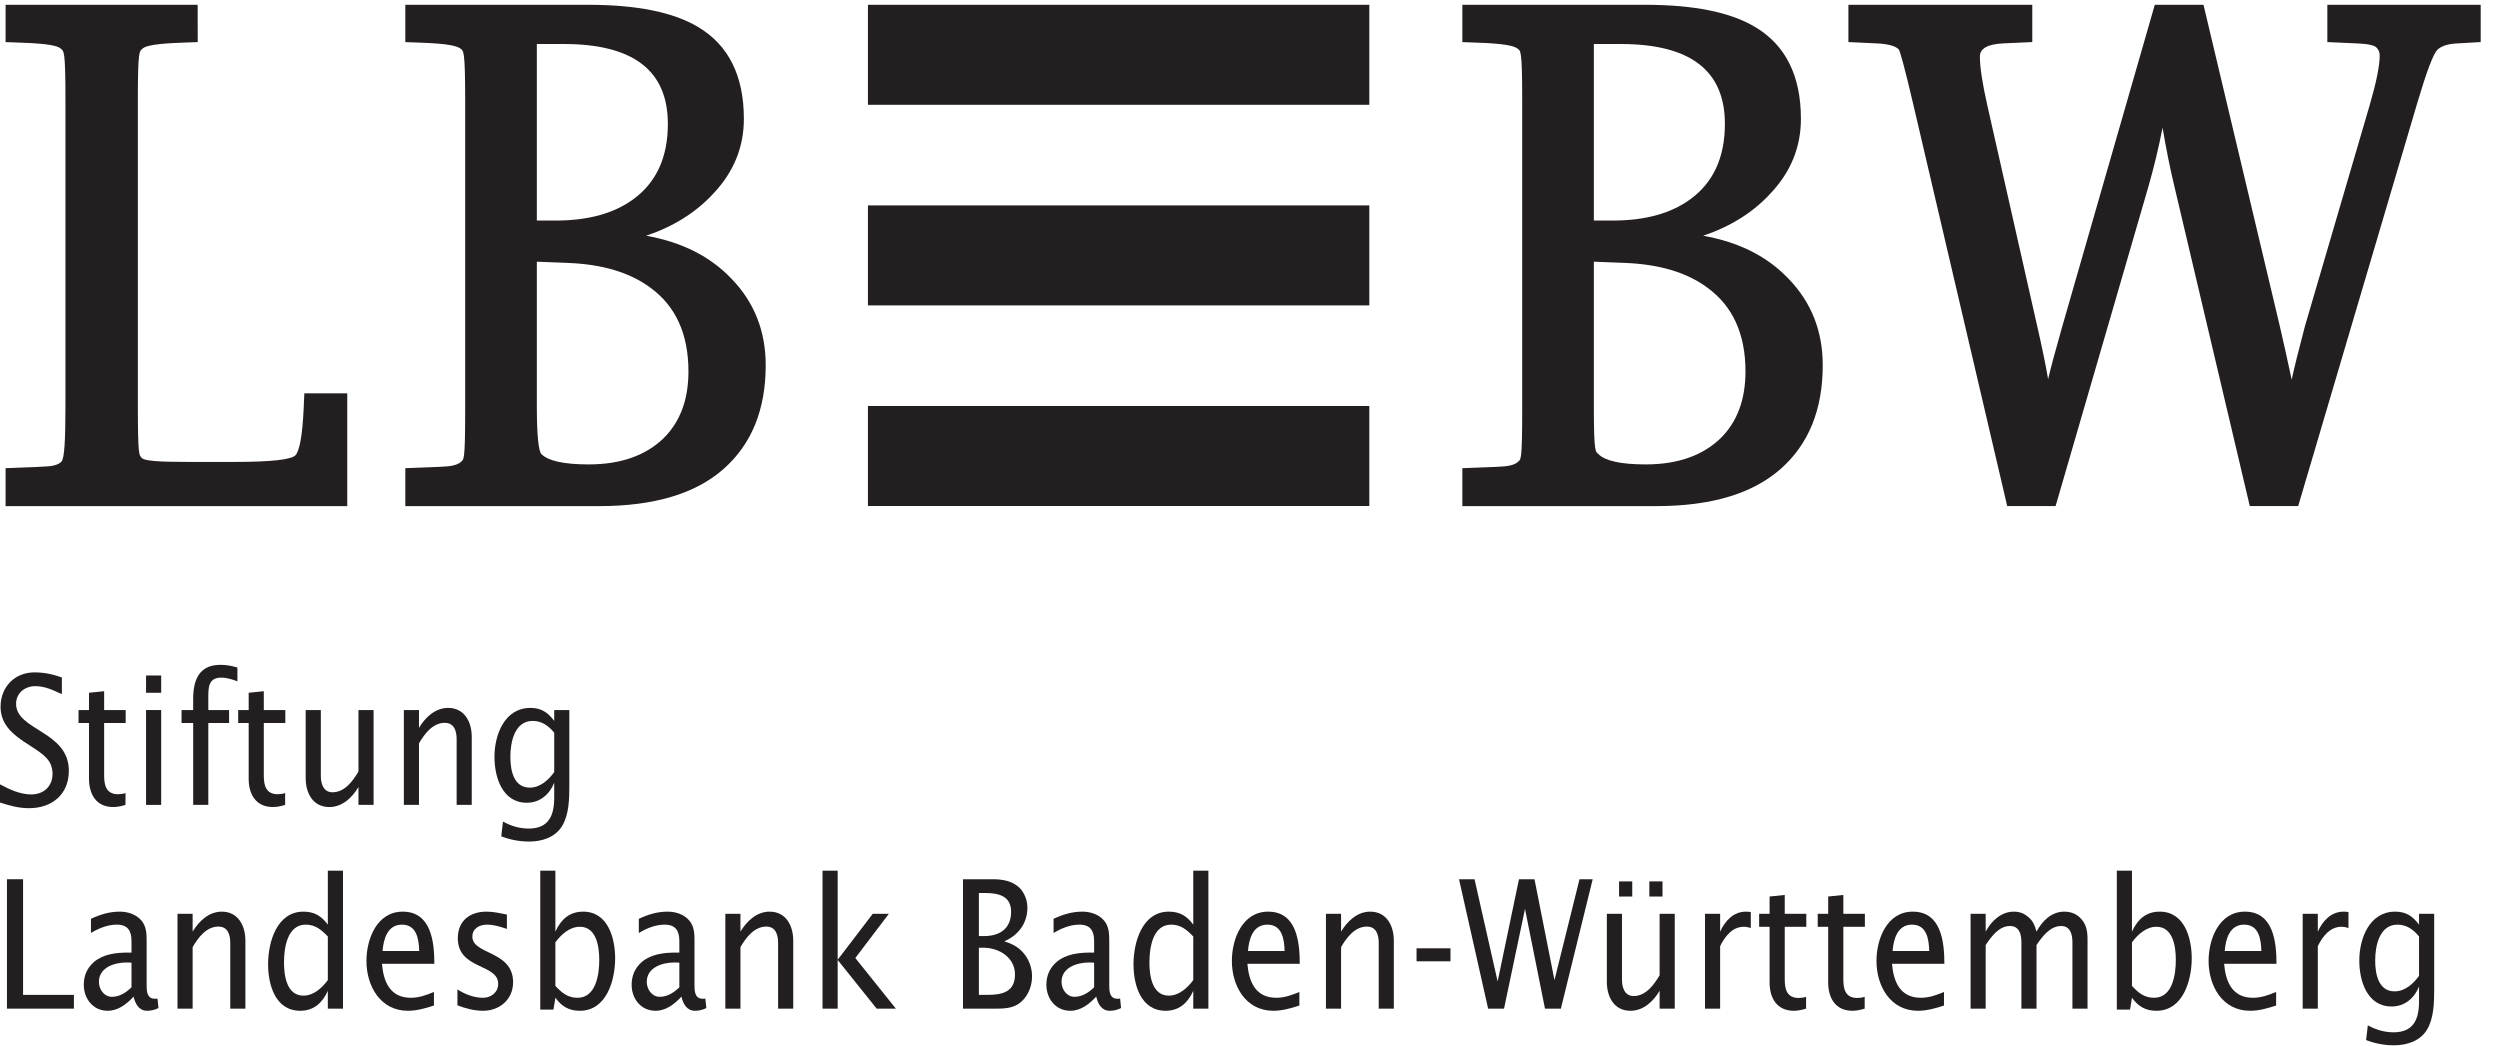 <?xml version="1.0" encoding="UTF-8" standalone="no"?>
<!DOCTYPE svg PUBLIC "-//W3C//DTD SVG 1.1//EN" "http://www.w3.org/Graphics/SVG/1.1/DTD/svg11.dtd">
<svg width="100%" height="100%" viewBox="0 0 588 246" version="1.1" xmlns="http://www.w3.org/2000/svg" xmlns:xlink="http://www.w3.org/1999/xlink" xml:space="preserve" style="fill-rule:evenodd;clip-rule:evenodd;stroke-linejoin:round;stroke-miterlimit:1.414;">
    <g transform="matrix(4.167,0,0,4.167,0,0)">
        <path d="M77.289,5.916L48.989,5.916L48.989,0.27L77.289,0.27L77.289,5.916ZM77.289,17.238L48.989,17.238L48.989,11.593L77.289,11.593L77.289,17.238ZM96.367,16.234C95.207,15.376 93.65,14.91 91.688,14.839L89.963,14.771L89.963,22.937C89.963,25.645 90.063,25.472 90.224,25.634C90.601,26.01 91.476,26.213 92.886,26.213C94.68,26.213 96.082,25.724 97.099,24.753C98.044,23.831 98.521,22.57 98.521,20.966C98.521,18.848 97.8,17.274 96.367,16.234ZM91.479,2.484L89.963,2.484L89.963,12.449L91.022,12.449C92.842,12.449 94.293,12.052 95.381,11.266C96.698,10.319 97.359,8.898 97.359,6.991C97.359,3.994 95.424,2.484 91.479,2.484ZM100.501,26.473C98.911,27.873 96.568,28.567 93.485,28.567L82.54,28.567L82.54,26.426L83.522,26.388C84.247,26.365 84.724,26.342 84.959,26.319C85.332,26.281 85.569,26.181 85.693,26.057C85.831,25.918 85.918,26.075 85.918,23.219L85.918,5.583C85.918,2.741 85.818,2.881 85.659,2.747C85.46,2.578 84.831,2.461 83.521,2.414L82.54,2.376L82.54,0.27L92.851,0.27C95.579,0.27 97.647,0.681 99.046,1.512C100.785,2.536 101.65,4.275 101.65,6.71C101.65,8.3 101.08,9.701 99.942,10.91C98.956,11.985 97.686,12.783 96.132,13.306C98.15,13.663 99.76,14.475 100.962,15.744C102.243,17.072 102.882,18.696 102.882,20.614C102.882,23.117 102.09,25.073 100.501,26.473ZM36.704,16.234C35.544,15.376 33.987,14.91 32.025,14.839L30.301,14.771L30.301,22.937C30.301,24.6 30.4,25.472 30.562,25.634C30.939,26.01 31.814,26.213 33.224,26.213C35.018,26.213 36.419,25.724 37.436,24.753C38.382,23.831 38.858,22.57 38.858,20.966C38.858,18.848 38.138,17.274 36.704,16.234ZM31.816,2.484L30.301,2.484L30.301,12.449L31.358,12.449C33.18,12.449 34.63,12.052 35.719,11.266C37.035,10.319 37.696,8.898 37.696,6.991C37.696,3.994 35.762,2.484 31.816,2.484ZM40.837,26.473C39.248,27.873 36.906,28.567 33.822,28.567L22.877,28.567L22.877,26.426L23.858,26.388C24.584,26.365 25.062,26.342 25.296,26.319C25.669,26.281 25.906,26.181 26.03,26.057C26.168,25.918 26.256,26.086 26.256,23.219L26.256,5.583C26.256,2.786 26.155,2.881 25.996,2.747C25.797,2.578 25.168,2.461 23.858,2.414L22.877,2.376L22.877,0.27L33.189,0.27C35.916,0.27 37.984,0.681 39.383,1.512C41.123,2.536 41.987,4.275 41.987,6.71C41.987,8.3 41.417,9.701 40.279,10.91C39.293,11.985 38.023,12.783 36.47,13.306C38.487,13.663 40.098,14.475 41.299,15.744C42.58,17.072 43.219,18.696 43.219,20.614C43.219,23.117 42.427,25.073 40.837,26.473ZM77.289,28.56L48.989,28.56L48.989,22.915L77.289,22.915L77.289,28.56ZM138.721,2.449C138.164,2.472 137.786,2.6 137.569,2.816C137.35,3.035 136.979,3.998 136.46,5.744L129.718,28.565L126.986,28.565L122.74,10.562C122.485,9.502 122.26,8.383 122.063,7.208C121.841,8.346 121.57,9.465 121.254,10.565L116.025,28.565L113.294,28.565L107.956,5.74C107.506,3.82 107.24,2.856 107.165,2.781C106.975,2.59 106.564,2.479 105.908,2.448L104.33,2.375L104.33,0.27L114.709,0.27L114.709,2.375L113.06,2.449C112.142,2.496 111.752,2.763 111.752,3.19C111.752,3.792 111.892,4.713 112.173,5.956L114.989,18.416C115.271,19.645 115.475,20.642 115.602,21.404C115.75,20.767 116.018,19.769 116.405,18.413L121.624,0.27L124.373,0.27L128.682,18.415C128.854,19.152 129.078,20.158 129.352,21.433C129.479,20.821 129.729,19.814 130.098,18.413L133.759,5.916C134.135,4.626 134.319,3.695 134.319,3.12C134.319,2.951 134.257,2.804 134.129,2.675C134.01,2.557 133.654,2.472 133.012,2.449L131.363,2.375L131.363,0.27L140.019,0.27L140.019,2.374L138.721,2.449ZM7.781,22.866C7.781,25.812 7.859,25.672 8,25.846C8.139,26.018 9,26.072 10.556,26.072L13.267,26.072C15.327,26.072 16.435,25.937 16.668,25.705C16.902,25.47 17.07,24.601 17.141,23.039L17.178,22.2L19.6,22.2L19.6,28.567L0.315,28.567L0.315,26.426L1.296,26.388C2.021,26.365 2.146,26.356 2.734,26.319C3.038,26.3 3.33,26.206 3.468,26.056C3.636,25.873 3.694,24.885 3.694,22.867L3.694,10.483L3.694,5.583C3.694,2.756 3.598,2.912 3.433,2.747C3.258,2.572 2.605,2.46 1.296,2.413L0.315,2.376L0.315,0.27L11.156,0.27L11.16,2.376L10.179,2.413C8.87,2.46 8.217,2.572 8.042,2.747C7.876,2.912 7.781,2.756 7.781,5.583L7.781,22.866Z" style="fill:rgb(35,31,32);fill-rule:nonzero;"/>
        <path d="M1.641,45.617C1.05,45.617 0.557,45.475 0,45.3L0,44.27C0.546,44.566 1.138,44.84 1.773,44.84C2.462,44.84 2.966,44.38 2.966,43.679C2.966,43.493 2.934,43.34 2.868,43.164C2.462,42.091 0.032,41.763 0.032,39.891C0.032,38.785 0.821,37.952 1.937,37.952C2.506,37.952 2.956,38.051 3.492,38.237L3.492,39.179C3,38.959 2.55,38.729 1.992,38.729C1.412,38.729 0.908,39.113 0.908,39.726C0.908,41.237 3.886,41.259 3.886,43.504C3.886,44.84 2.934,45.617 1.641,45.617Z" style="fill:rgb(35,31,32);fill-rule:nonzero;"/>
        <path d="M5.878,40.81L5.878,43.778C5.878,44.336 5.999,44.829 6.666,44.829C6.809,44.829 6.952,44.807 7.083,44.763L7.083,45.431C6.864,45.497 6.634,45.552 6.393,45.552C5.429,45.552 5.024,44.829 5.024,43.953L5.024,40.81L4.433,40.81L4.433,40.077L5.024,40.077L5.024,39.102L5.878,39.014L5.878,40.077L7.094,40.077L7.094,40.81L5.878,40.81Z" style="fill:rgb(35,31,32);fill-rule:nonzero;"/>
        <path d="M8.244,45.431L8.244,40.077L9.097,40.077L9.097,45.431L8.244,45.431ZM8.244,39.102L8.244,38.127L9.097,38.127L9.097,39.102L8.244,39.102Z" style="fill:rgb(35,31,32);fill-rule:nonzero;"/>
        <path d="M12.492,38.248C11.78,38.248 11.758,38.773 11.758,39.332L11.758,40.077L12.93,40.077L12.93,40.81L11.758,40.81L11.758,45.431L10.904,45.431L10.904,40.81L10.248,40.81L10.248,40.077L10.904,40.077L10.904,39.431C10.904,38.379 11.244,37.525 12.437,37.525C12.766,37.525 13.084,37.58 13.401,37.679L13.401,38.456C13.105,38.347 12.809,38.248 12.492,38.248Z" style="fill:rgb(35,31,32);fill-rule:nonzero;"/>
        <path d="M14.89,40.81L14.89,43.778C14.89,44.336 15.01,44.829 15.678,44.829C15.821,44.829 15.962,44.807 16.094,44.763L16.094,45.431C15.876,45.497 15.645,45.552 15.405,45.552C14.441,45.552 14.036,44.829 14.036,43.953L14.036,40.81L13.444,40.81L13.444,40.077L14.036,40.077L14.036,39.102L14.89,39.014L14.89,40.077L16.105,40.077L16.105,40.81L14.89,40.81Z" style="fill:rgb(35,31,32);fill-rule:nonzero;"/>
        <path d="M20.233,45.431L20.233,44.424C19.882,45.015 19.325,45.552 18.59,45.552C17.649,45.552 17.254,44.752 17.254,43.92L17.254,40.077L18.109,40.077L18.109,43.8C18.109,44.227 18.252,44.719 18.766,44.719C19.456,44.719 19.916,44.084 20.233,43.548L20.233,40.077L21.087,40.077L21.087,45.431L20.233,45.431Z" style="fill:rgb(35,31,32);fill-rule:nonzero;"/>
        <path d="M25.774,45.431L25.774,41.719C25.774,41.27 25.642,40.799 25.106,40.799C24.427,40.799 23.956,41.423 23.649,41.96L23.649,45.431L22.795,45.431L22.795,40.077L23.649,40.077L23.649,41.084C24,40.493 24.569,39.956 25.292,39.956C26.222,39.956 26.627,40.755 26.627,41.588L26.627,45.431L25.774,45.431Z" style="fill:rgb(35,31,32);fill-rule:nonzero;"/>
        <path d="M31.282,41.358C30.975,40.975 30.581,40.69 30.066,40.69C29.037,40.69 28.807,41.905 28.807,42.715C28.807,43.438 28.971,44.456 29.902,44.456C30.493,44.456 30.953,44.029 31.282,43.581L31.282,41.358ZM31.719,46.636C31.326,47.271 30.581,47.5 29.869,47.5C29.333,47.5 28.795,47.402 28.293,47.205L28.39,46.373C28.85,46.624 29.322,46.767 29.847,46.767C30.975,46.767 31.282,46.022 31.282,45.026L31.282,44.183C31.019,44.84 30.471,45.31 29.738,45.31C28.347,45.31 27.909,43.865 27.909,42.715C27.909,41.478 28.478,39.956 29.934,39.956C30.547,39.956 30.92,40.208 31.282,40.69L31.282,40.077L32.135,40.077L32.135,44.38C32.135,45.102 32.114,46 31.719,46.636Z" style="fill:rgb(35,31,32);fill-rule:nonzero;"/>
        <path d="M0.393,56.931L0.393,49.627L1.302,49.627L1.302,56.154L4.171,56.154L4.171,56.931L0.393,56.931Z" style="fill:rgb(35,31,32);fill-rule:nonzero;"/>
        <path d="M7.423,54.336C7.335,54.336 7.237,54.325 7.15,54.325C6.47,54.325 5.583,54.599 5.583,55.42C5.583,55.836 5.869,56.263 6.317,56.263C6.755,56.263 7.117,56.022 7.423,55.727L7.423,54.336ZM8.31,57.052C7.839,57.052 7.631,56.657 7.543,56.252C7.15,56.668 6.678,57.052 6.077,57.052C5.255,57.052 4.729,56.373 4.729,55.584C4.729,55.07 4.916,54.632 5.31,54.292C5.846,53.843 6.569,53.767 7.237,53.767L7.423,53.767L7.423,53.121C7.423,52.54 7.215,52.19 6.591,52.19C6.065,52.19 5.573,52.398 5.134,52.661L5.134,51.861C5.649,51.62 6.175,51.456 6.755,51.456C7.215,51.456 7.697,51.609 7.993,51.971C8.266,52.299 8.277,52.715 8.277,53.121L8.277,55.551C8.277,55.902 8.266,56.373 8.749,56.373C8.791,56.373 8.847,56.373 8.89,56.362L8.945,56.898C8.749,56.997 8.529,57.052 8.31,57.052Z" style="fill:rgb(35,31,32);fill-rule:nonzero;"/>
        <path d="M12.997,56.931L12.997,53.219C12.997,52.77 12.866,52.299 12.329,52.299C11.65,52.299 11.179,52.923 10.873,53.46L10.873,56.931L10.018,56.931L10.018,51.577L10.873,51.577L10.873,52.584C11.223,51.993 11.793,51.456 12.515,51.456C13.446,51.456 13.851,52.255 13.851,53.088L13.851,56.931L12.997,56.931Z" style="fill:rgb(35,31,32);fill-rule:nonzero;"/>
        <path d="M18.504,52.858C18.143,52.485 17.804,52.19 17.256,52.19C16.205,52.19 16.03,53.526 16.03,54.325C16.03,55.048 16.172,56.197 17.125,56.197C17.706,56.197 18.176,55.759 18.504,55.321L18.504,52.858ZM18.504,56.931L18.504,55.924C18.209,56.592 17.716,57.052 16.95,57.052C15.537,57.052 15.132,55.584 15.132,54.423C15.132,53.197 15.614,51.456 17.125,51.456C17.738,51.456 18.143,51.697 18.504,52.19L18.504,49.145L19.359,49.145L19.359,56.931L18.504,56.931Z" style="fill:rgb(35,31,32);fill-rule:nonzero;"/>
        <path d="M22.687,52.19C21.866,52.19 21.647,53.011 21.592,53.679L23.662,53.679C23.64,53.022 23.531,52.19 22.687,52.19ZM21.559,54.402C21.647,55.42 22.019,56.318 23.191,56.318C23.651,56.318 24.078,56.164 24.494,55.989L24.494,56.756C24.023,56.909 23.531,57.052 23.027,57.052C21.461,57.052 20.683,55.65 20.683,54.237C20.683,53 21.275,51.456 22.731,51.456C24.34,51.456 24.516,53.164 24.516,54.402L21.559,54.402Z" style="fill:rgb(35,31,32);fill-rule:nonzero;"/>
        <path d="M27.264,57.052C26.771,57.052 26.279,56.92 25.819,56.745L25.819,55.847C26.246,56.121 26.76,56.318 27.264,56.318C27.724,56.318 28.119,56.011 28.119,55.529C28.119,54.38 25.84,54.741 25.84,52.956C25.84,51.971 26.52,51.456 27.461,51.456C27.856,51.456 28.228,51.544 28.611,51.62L28.611,52.431C28.25,52.31 27.877,52.19 27.495,52.19C27.067,52.19 26.662,52.398 26.662,52.869C26.662,53.898 28.961,53.646 28.961,55.442C28.961,56.406 28.206,57.052 27.264,57.052Z" style="fill:rgb(35,31,32);fill-rule:nonzero;"/>
        <path d="M32.728,52.31C32.148,52.31 31.677,52.748 31.348,53.186L31.348,55.65C31.71,56.033 32.039,56.318 32.597,56.318C33.648,56.318 33.824,54.982 33.824,54.183C33.824,53.46 33.681,52.31 32.728,52.31ZM32.728,57.052C32.115,57.052 31.71,56.81 31.348,56.318L31.239,56.986L30.495,56.986L30.495,49.145L31.348,49.145L31.348,52.584C31.655,51.905 32.137,51.456 32.915,51.456C34.316,51.456 34.721,52.945 34.721,54.095C34.721,55.321 34.24,57.052 32.728,57.052Z" style="fill:rgb(35,31,32);fill-rule:nonzero;"/>
        <path d="M38.345,54.336C38.258,54.336 38.16,54.325 38.072,54.325C37.393,54.325 36.506,54.599 36.506,55.42C36.506,55.836 36.791,56.263 37.24,56.263C37.677,56.263 38.039,56.022 38.345,55.727L38.345,54.336ZM39.233,57.052C38.761,57.052 38.553,56.657 38.466,56.252C38.072,56.668 37.601,57.052 36.999,57.052C36.177,57.052 35.652,56.373 35.652,55.584C35.652,55.07 35.838,54.632 36.232,54.292C36.769,53.843 37.492,53.767 38.16,53.767L38.345,53.767L38.345,53.121C38.345,52.54 38.137,52.19 37.513,52.19C36.988,52.19 36.495,52.398 36.057,52.661L36.057,51.861C36.572,51.62 37.097,51.456 37.677,51.456C38.137,51.456 38.62,51.609 38.915,51.971C39.189,52.299 39.2,52.715 39.2,53.121L39.2,55.551C39.2,55.902 39.189,56.373 39.67,56.373C39.714,56.373 39.769,56.373 39.813,56.362L39.868,56.898C39.67,56.997 39.452,57.052 39.233,57.052Z" style="fill:rgb(35,31,32);fill-rule:nonzero;"/>
        <path d="M43.919,56.931L43.919,53.219C43.919,52.77 43.788,52.299 43.252,52.299C42.573,52.299 42.101,52.923 41.794,53.46L41.794,56.931L40.941,56.931L40.941,51.577L41.794,51.577L41.794,52.584C42.145,51.993 42.714,51.456 43.437,51.456C44.368,51.456 44.773,52.255 44.773,53.088L44.773,56.931L43.919,56.931Z" style="fill:rgb(35,31,32);fill-rule:nonzero;"/>
        <path d="M49.482,56.931L47.281,54.183L47.281,56.931L46.426,56.931L46.426,49.145L47.281,49.145L47.281,54.172L49.262,51.577L50.171,51.577L48.277,54.073L50.566,56.931L49.482,56.931Z" style="fill:rgb(35,31,32);fill-rule:nonzero;"/>
        <path d="M55.504,53.493L55.252,53.493L55.252,56.154L55.723,56.154C56.555,56.154 57.289,56 57.289,55.004C57.289,54.04 56.391,53.493 55.504,53.493ZM55.602,50.405L55.252,50.405L55.252,52.836L55.537,52.836C56.423,52.836 57.07,52.42 57.07,51.467C57.07,50.558 56.347,50.405 55.602,50.405ZM57.826,56.351C57.398,56.876 56.873,56.931 56.238,56.931L54.354,56.931L54.354,49.627L56.019,49.627C56.555,49.627 57.091,49.704 57.508,50.076C57.826,50.372 57.99,50.81 57.99,51.237C57.99,52.113 57.475,52.792 56.687,53.131C57.114,53.274 57.431,53.416 57.738,53.756C58.066,54.117 58.252,54.61 58.252,55.102C58.252,55.551 58.11,56 57.826,56.351Z" style="fill:rgb(35,31,32);fill-rule:nonzero;"/>
        <path d="M61.756,54.336C61.668,54.336 61.57,54.325 61.483,54.325C60.803,54.325 59.917,54.599 59.917,55.42C59.917,55.836 60.202,56.263 60.65,56.263C61.088,56.263 61.45,56.022 61.756,55.727L61.756,54.336ZM62.643,57.052C62.172,57.052 61.964,56.657 61.877,56.252C61.483,56.668 61.011,57.052 60.41,57.052C59.588,57.052 59.062,56.373 59.062,55.584C59.062,55.07 59.249,54.632 59.643,54.292C60.179,53.843 60.902,53.767 61.57,53.767L61.756,53.767L61.756,53.121C61.756,52.54 61.548,52.19 60.924,52.19C60.398,52.19 59.906,52.398 59.467,52.661L59.467,51.861C59.982,51.62 60.508,51.456 61.088,51.456C61.548,51.456 62.03,51.609 62.326,51.971C62.599,52.299 62.61,52.715 62.61,53.121L62.61,55.551C62.61,55.902 62.599,56.373 63.082,56.373C63.125,56.373 63.18,56.373 63.223,56.362L63.278,56.898C63.082,56.997 62.862,57.052 62.643,57.052Z" style="fill:rgb(35,31,32);fill-rule:nonzero;"/>
        <path d="M67.352,52.858C66.991,52.485 66.651,52.19 66.103,52.19C65.052,52.19 64.877,53.526 64.877,54.325C64.877,55.048 65.019,56.197 65.972,56.197C66.552,56.197 67.023,55.759 67.352,55.321L67.352,52.858ZM67.352,56.931L67.352,55.924C67.056,56.592 66.563,57.052 65.796,57.052C64.384,57.052 63.979,55.584 63.979,54.423C63.979,53.197 64.46,51.456 65.972,51.456C66.585,51.456 66.991,51.697 67.352,52.19L67.352,49.145L68.206,49.145L68.206,56.931L67.352,56.931Z" style="fill:rgb(35,31,32);fill-rule:nonzero;"/>
        <path d="M71.535,52.19C70.713,52.19 70.495,53.011 70.44,53.679L72.509,53.679C72.487,53.022 72.377,52.19 71.535,52.19ZM70.407,54.402C70.495,55.42 70.867,56.318 72.039,56.318C72.499,56.318 72.925,56.164 73.341,55.989L73.341,56.756C72.871,56.909 72.377,57.052 71.874,57.052C70.308,57.052 69.531,55.65 69.531,54.237C69.531,53 70.122,51.456 71.579,51.456C73.188,51.456 73.363,53.164 73.363,54.402L70.407,54.402Z" style="fill:rgb(35,31,32);fill-rule:nonzero;"/>
        <path d="M77.82,56.931L77.82,53.219C77.82,52.77 77.688,52.299 77.152,52.299C76.473,52.299 76.002,52.923 75.695,53.46L75.695,56.931L74.841,56.931L74.841,51.577L75.695,51.577L75.695,52.584C76.045,51.993 76.615,51.456 77.337,51.456C78.268,51.456 78.673,52.255 78.673,53.088L78.673,56.931L77.82,56.931Z" style="fill:rgb(35,31,32);fill-rule:nonzero;"/>
        <rect x="79.955" y="53.526" width="1.916" height="0.733" style="fill:rgb(35,31,32);fill-rule:nonzero;"/>
        <path d="M88.101,56.931L87.204,56.931L86.076,51.303L84.893,56.931L83.995,56.931L82.352,49.627L83.228,49.627L84.532,55.398L85.736,49.627L86.612,49.627L87.74,55.321L89.153,49.627L89.897,49.627L88.101,56.931Z" style="fill:rgb(35,31,32);fill-rule:nonzero;"/>
        <path d="M93.094,50.602L93.094,49.748L93.838,49.748L93.838,50.602L93.094,50.602ZM91.386,50.602L91.386,49.748L92.13,49.748L92.13,50.602L91.386,50.602ZM93.674,56.931L93.674,55.924C93.324,56.515 92.766,57.052 92.032,57.052C91.09,57.052 90.696,56.252 90.696,55.42L90.696,51.577L91.55,51.577L91.55,55.3C91.55,55.727 91.693,56.219 92.208,56.219C92.897,56.219 93.357,55.584 93.674,55.048L93.674,51.577L94.529,51.577L94.529,56.931L93.674,56.931Z" style="fill:rgb(35,31,32);fill-rule:nonzero;"/>
        <path d="M98.426,52.31C97.77,52.31 97.354,52.869 97.09,53.405L97.09,56.931L96.237,56.931L96.237,51.577L97.09,51.577L97.09,52.584C97.365,51.982 97.835,51.456 98.547,51.456C98.634,51.456 98.733,51.467 98.821,51.478L98.821,52.387C98.69,52.332 98.558,52.31 98.426,52.31Z" style="fill:rgb(35,31,32);fill-rule:nonzero;"/>
        <path d="M100.737,52.31L100.737,55.278C100.737,55.836 100.857,56.329 101.525,56.329C101.668,56.329 101.811,56.307 101.942,56.263L101.942,56.931C101.723,56.997 101.493,57.052 101.252,57.052C100.288,57.052 99.882,56.329 99.882,55.453L99.882,52.31L99.292,52.31L99.292,51.577L99.882,51.577L99.882,50.602L100.737,50.514L100.737,51.577L101.953,51.577L101.953,52.31L100.737,52.31Z" style="fill:rgb(35,31,32);fill-rule:nonzero;"/>
        <path d="M104.044,52.31L104.044,55.278C104.044,55.836 104.164,56.329 104.832,56.329C104.975,56.329 105.117,56.307 105.249,56.263L105.249,56.931C105.029,56.997 104.8,57.052 104.559,57.052C103.595,57.052 103.189,56.329 103.189,55.453L103.189,52.31L102.599,52.31L102.599,51.577L103.189,51.577L103.189,50.602L104.044,50.514L104.044,51.577L105.26,51.577L105.26,52.31L104.044,52.31Z" style="fill:rgb(35,31,32);fill-rule:nonzero;"/>
        <path d="M107.919,52.19C107.098,52.19 106.879,53.011 106.824,53.679L108.894,53.679C108.871,53.022 108.762,52.19 107.919,52.19ZM106.791,54.402C106.879,55.42 107.251,56.318 108.423,56.318C108.883,56.318 109.31,56.164 109.726,55.989L109.726,56.756C109.255,56.909 108.762,57.052 108.258,57.052C106.692,57.052 105.915,55.65 105.915,54.237C105.915,53 106.506,51.456 107.963,51.456C109.572,51.456 109.747,53.164 109.747,54.402L106.791,54.402Z" style="fill:rgb(35,31,32);fill-rule:nonzero;"/>
        <path d="M116.975,56.931L116.975,53.186C116.975,52.759 116.864,52.267 116.339,52.267C115.715,52.267 115.266,52.869 114.948,53.339L114.948,56.931L114.095,56.931L114.095,53.186C114.095,52.748 113.984,52.267 113.448,52.267C112.824,52.267 112.397,52.869 112.079,53.339L112.079,56.931L111.226,56.931L111.226,51.577L112.079,51.577L112.079,52.584C112.397,51.982 112.955,51.456 113.667,51.456C113.996,51.456 114.248,51.555 114.488,51.763C114.773,52.003 114.85,52.245 114.948,52.584C115.266,51.982 115.792,51.456 116.515,51.456C116.843,51.456 117.149,51.555 117.391,51.785C117.763,52.135 117.828,52.551 117.828,53.033L117.828,56.931L116.975,56.931Z" style="fill:rgb(35,31,32);fill-rule:nonzero;"/>
        <path d="M121.716,52.31C121.135,52.31 120.664,52.748 120.336,53.186L120.336,55.65C120.697,56.033 121.025,56.318 121.584,56.318C122.636,56.318 122.811,54.982 122.811,54.183C122.811,53.46 122.668,52.31 121.716,52.31ZM121.716,57.052C121.103,57.052 120.697,56.81 120.336,56.318L120.227,56.986L119.481,56.986L119.481,49.145L120.336,49.145L120.336,52.584C120.643,51.905 121.124,51.456 121.901,51.456C123.304,51.456 123.709,52.945 123.709,54.095C123.709,55.321 123.227,57.052 121.716,57.052Z" style="fill:rgb(35,31,32);fill-rule:nonzero;"/>
        <path d="M126.665,52.19C125.844,52.19 125.625,53.011 125.57,53.679L127.64,53.679C127.617,53.022 127.508,52.19 126.665,52.19ZM125.537,54.402C125.625,55.42 125.997,56.318 127.169,56.318C127.629,56.318 128.056,56.164 128.472,55.989L128.472,56.756C128.001,56.909 127.508,57.052 127.004,57.052C125.438,57.052 124.661,55.65 124.661,54.237C124.661,53 125.252,51.456 126.709,51.456C128.317,51.456 128.493,53.164 128.493,54.402L125.537,54.402Z" style="fill:rgb(35,31,32);fill-rule:nonzero;"/>
        <path d="M132.161,52.31C131.505,52.31 131.089,52.869 130.825,53.405L130.825,56.931L129.972,56.931L129.972,51.577L130.825,51.577L130.825,52.584C131.1,51.982 131.57,51.456 132.282,51.456C132.369,51.456 132.468,51.467 132.556,51.478L132.556,52.387C132.425,52.332 132.293,52.31 132.161,52.31Z" style="fill:rgb(35,31,32);fill-rule:nonzero;"/>
        <path d="M136.539,52.858C136.232,52.475 135.839,52.19 135.324,52.19C134.295,52.19 134.064,53.405 134.064,54.215C134.064,54.938 134.229,55.956 135.159,55.956C135.751,55.956 136.211,55.529 136.539,55.081L136.539,52.858ZM136.978,58.136C136.583,58.771 135.839,59 135.127,59C134.59,59 134.054,58.902 133.55,58.705L133.648,57.873C134.108,58.124 134.579,58.267 135.104,58.267C136.232,58.267 136.539,57.522 136.539,56.526L136.539,55.683C136.276,56.34 135.729,56.81 134.995,56.81C133.604,56.81 133.167,55.365 133.167,54.215C133.167,52.978 133.736,51.456 135.192,51.456C135.806,51.456 136.178,51.708 136.539,52.19L136.539,51.577L137.394,51.577L137.394,55.88C137.394,56.602 137.371,57.5 136.978,58.136Z" style="fill:rgb(35,31,32);fill-rule:nonzero;"/>
    </g>
</svg>
